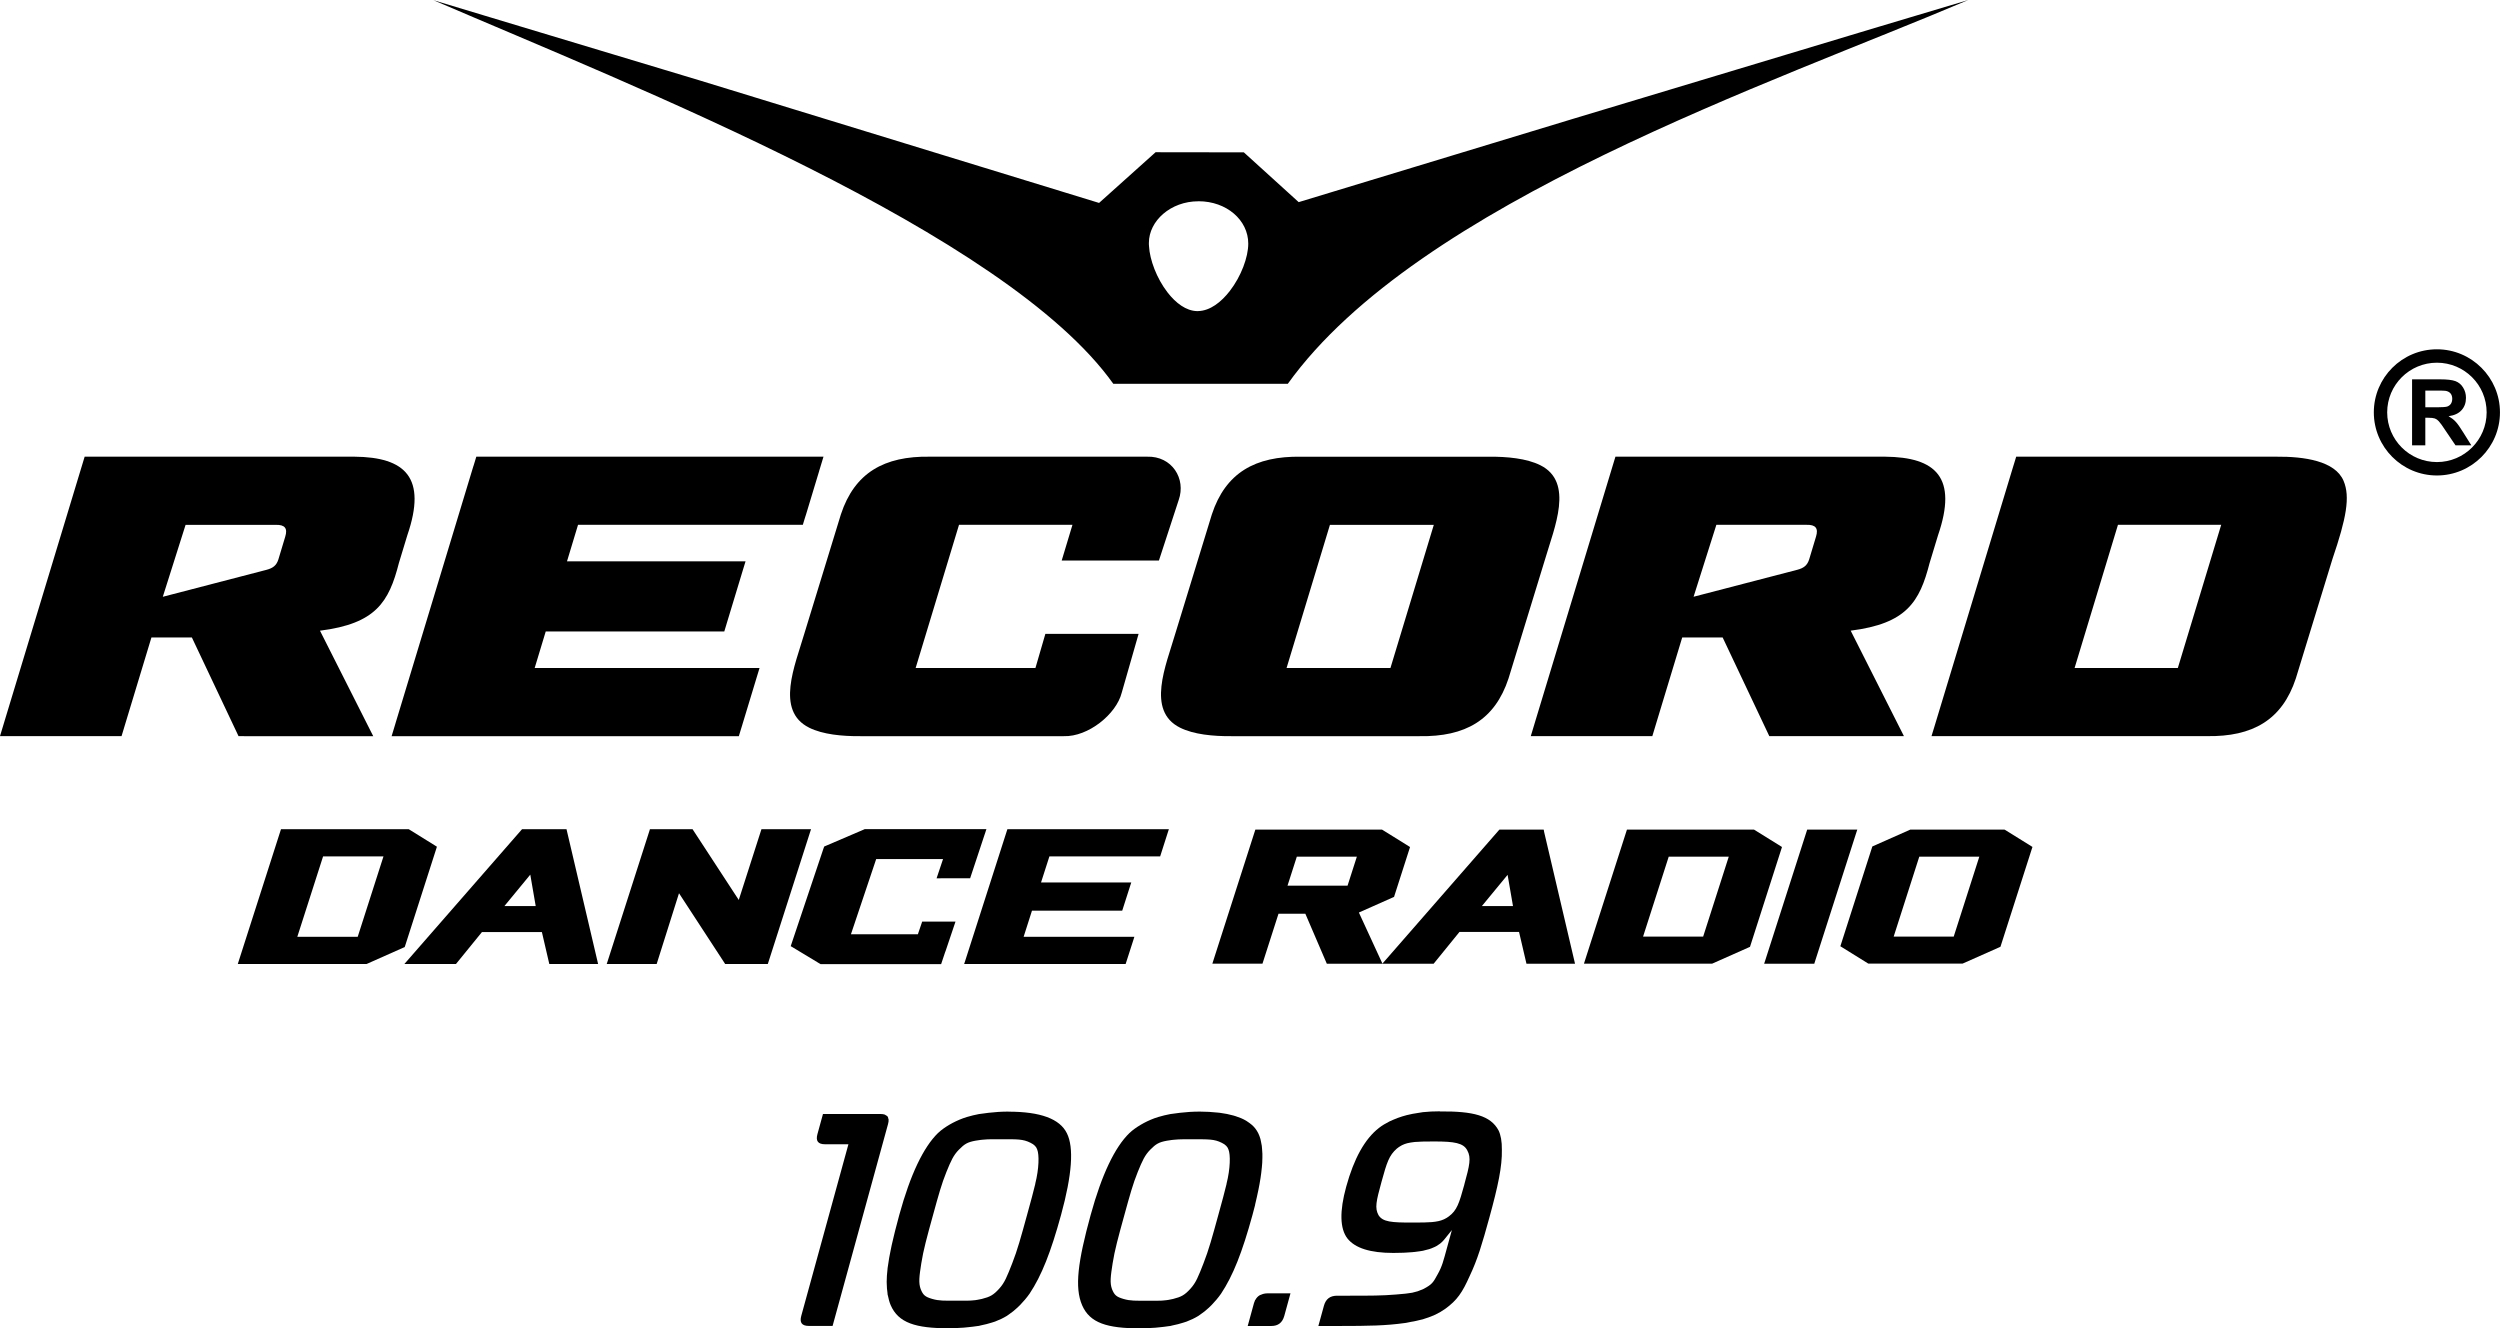 <?xml version="1.0" encoding="UTF-8"?> <svg xmlns="http://www.w3.org/2000/svg" id="Layer_2" viewBox="0 0 626.69 332.97"><g id="Layer_1-2" data-name="Layer_1"><g><path d="M316.01,324.58c-.09.04-.18.08-.27.13-.43.26-.78.64-1.04,1.12-.02.04-.06.05-.08.09-.11.22-.2.47-.28.74l-1.57,5.73h5.93c1.69,0,2.76-.82,3.24-2.53l1.55-5.65h-5.77c-.67,0-1.21.15-1.7.39Z"></path><path d="M222.76,280.68c0-.1-.06-.17-.08-.26-.04-.18-.06-.36-.15-.5,0,0-.02,0-.02-.02-.11-.15-.29-.25-.47-.34-.08-.04-.12-.11-.22-.15-.3-.11-.68-.16-1.13-.16h-14.39l-1.39,5.06c-.47,1.71.15,2.53,1.92,2.53h5.85l-11.82,43.01c-.47,1.71.15,2.53,1.92,2.53h5.93l13.9-50.6c.12-.42.16-.78.14-1.1Z"></path><path d="M314.62,302c.05-.18.08-.35.12-.53.12-.5.23-.99.34-1.47.14-.6.27-1.19.38-1.77.09-.46.18-.91.26-1.35.1-.55.19-1.09.27-1.61.06-.42.12-.83.17-1.23.06-.5.11-.99.16-1.46.03-.37.07-.74.09-1.09.03-.46.04-.9.04-1.33,0-.32.01-.64,0-.94-.01-.43-.04-.82-.08-1.21-.02-.26-.04-.54-.07-.78-.06-.41-.14-.78-.22-1.14-.04-.19-.07-.39-.12-.57-.15-.52-.33-1-.54-1.43-.22-.45-.49-.87-.8-1.27,0,0,0,0,0,0-.51-.64-1.18-1.18-1.93-1.67-.11-.07-.21-.15-.33-.22-.76-.45-1.64-.82-2.62-1.13-.19-.06-.38-.12-.57-.17-1.03-.29-2.16-.52-3.41-.68-.19-.02-.4-.04-.6-.06-1.35-.14-2.8-.24-4.4-.24-1.78,0-3.41.12-4.98.3-.4.05-.8.1-1.19.16-.4.06-.83.09-1.22.16-1.02.19-1.98.43-2.9.7-.05.01-.1.02-.15.04-1.3.4-2.46.91-3.56,1.49-.27.14-.53.29-.78.44-1.04.62-2.02,1.29-2.86,2.09-3.68,3.57-6.94,10.42-9.72,20.54-3.19,11.61-4.07,18.16-2.14,22.62,1.93,4.46,6.26,5.8,14.57,5.8,1.33-.02,2.57-.08,3.75-.16.38-.03.72-.08,1.09-.11.78-.08,1.55-.16,2.28-.28.13-.02.29-.03.42-.05.19-.03.34-.1.52-.13.96-.19,1.87-.42,2.73-.7.27-.09.55-.17.81-.26,1.03-.39,2.01-.85,2.93-1.41.17-.11.33-.24.5-.35.75-.5,1.48-1.08,2.17-1.73.23-.21.46-.43.68-.66.81-.84,1.61-1.76,2.37-2.84,3.02-4.54,5.33-10.42,7.88-19.72.24-.87.46-1.72.67-2.55ZM307.48,296.74c-.43,1.86-1.15,4.46-2.07,7.81-1.53,5.58-2.43,8.86-3.72,12.13-1.28,3.27-1.87,4.84-3.3,6.4-1.43,1.56-2.25,2.01-4.31,2.53-.41.1-.77.17-1.13.23-.18.03-.36.06-.54.08-.26.03-.53.06-.8.08-.17.01-.35.03-.53.04-.32.01-.66.02-1.02.02-.18,0-.33,0-.52,0-.54,0-1.12,0-1.81,0-3.08,0-4.33.07-6.11-.45-1.78-.52-2.27-.97-2.87-2.46-.57-1.56-.35-3.2.16-6.47.51-3.27,1.41-6.55,2.95-12.13,1.37-4.99,2.15-7.81,3.33-10.72,1.18-2.9,1.78-4.24,3.17-5.65,1.39-1.41,2.13-1.86,4.15-2.23.43-.08.81-.13,1.19-.18.15-.02.3-.04.45-.05.29-.03.58-.05.88-.07.15,0,.29-.02.44-.03.34-.01.7-.02,1.09-.03.14,0,.27,0,.42,0,.55,0,1.14,0,1.85,0,4.08,0,5.56-.07,7.45.89.95.45,1.48,1.04,1.68,1.71.5,1.26.48,4.69-.5,8.56Z"></path><path d="M360.96,278.58c-1.5,0-2.92.07-4.26.21-.09,0-.17.03-.25.04-.3.03-.58.1-.87.14-1.02.14-2,.33-2.92.56-.39.1-.76.21-1.13.32-.81.25-1.57.53-2.29.85-.31.13-.63.26-.92.41-.96.49-1.87,1.02-2.66,1.64-3.53,2.75-6.26,7.66-8.2,14.73-1.7,6.18-1.58,10.49.29,12.95,1.94,2.46,5.77,3.65,11.54,3.65.91,0,1.74-.02,2.52-.05.25,0,.48-.02.71-.04.52-.03,1.01-.06,1.48-.1.24-.02.47-.04.7-.07.43-.05.83-.1,1.21-.16.19-.03.39-.06.56-.09.07-.01.16-.02.24-.04.15-.03.27-.07.41-.11.4-.09.78-.18,1.13-.29.19-.06.38-.13.55-.19.3-.11.59-.24.86-.37.15-.08.31-.15.45-.23.26-.15.5-.31.72-.48.1-.08.21-.15.31-.23.3-.26.58-.53.83-.83l1.98-2.46-1.23,4.47c-.9,3.27-1.19,4.61-2.38,6.7-1.09,2.01-1.37,2.45-3.45,3.57-.32.15-.59.25-.88.36-.2.08-.41.17-.6.24-.28.09-.58.16-.87.23-.18.04-.35.1-.54.14-.37.07-.81.12-1.26.18-.16.02-.28.04-.45.06-.66.07-1.41.13-2.32.21-3.55.3-6.32.3-12.17.3h-2.62c-1.77,0-2.84.82-3.31,2.53l-1.39,5.06h5.23c7.46,0,11.72-.08,16.44-.74,1.07-.18,1.99-.36,2.85-.54.26-.06.51-.12.75-.18.31-.07.65-.14.94-.22.16-.04.28-.11.43-.15.66-.19,1.3-.43,1.89-.68.26-.11.56-.22.81-.34.82-.4,1.62-.86,2.47-1.45,2.98-2.16,4.28-4.09,6.1-8.18,1.99-4.17,3.13-8.04,4.95-14.66,2.19-7.96,3.23-12.87,3.14-17.04.03-2.08-.28-3.72-.83-4.84-1.98-3.72-6.37-4.84-14.7-4.76ZM367.07,296.96c-1.29,4.69-1.86,6.47-3.88,7.96-.35.27-.71.48-1.08.66-.08.04-.16.08-.24.11-.38.17-.77.3-1.21.4-.08.02-.16.03-.24.05-.42.09-.88.15-1.39.2-.08,0-.15.02-.23.02-.58.05-1.23.07-1.96.09-.16,0-.32,0-.48,0-.72.01-1.48.02-2.38.02-5.16,0-7.35-.15-8.42-1.86-.97-1.79-.6-3.42.77-8.41,1.33-4.84,1.88-6.55,3.81-8.26.36-.3.72-.54,1.1-.75.08-.05.17-.09.26-.14.38-.19.79-.34,1.24-.46.07-.02.16-.03.23-.05.42-.1.88-.17,1.38-.23.1-.01.19-.03.3-.04.57-.05,1.2-.08,1.91-.1.17,0,.35,0,.52-.01.76-.01,1.55-.02,2.49-.02,5,0,7.29.37,8.24,2.23,1.03,1.86.59,3.72-.74,8.56Z"></path><path d="M252.8,278.65c-1.78,0-3.41.12-4.98.3-.4.05-.8.1-1.19.16-.4.06-.83.09-1.22.16-1.02.19-1.98.43-2.9.7-.05.01-.1.02-.15.04-1.3.4-2.46.91-3.56,1.48-.27.14-.53.29-.79.44-1.04.62-2.02,1.29-2.86,2.08-3.67,3.57-6.94,10.42-9.72,20.54-.39,1.41-.74,2.73-1.05,3.99-.11.45-.2.85-.31,1.29-.19.78-.38,1.56-.54,2.29-.1.48-.18.91-.28,1.37-.13.63-.26,1.26-.36,1.85-.08.44-.13.84-.19,1.25-.06.43-.15.89-.2,1.29-.01.09,0,.15-.02.24-.13,1.15-.21,2.22-.21,3.2,0,.19.02.37.02.55.01.79.07,1.53.18,2.23.02.13.01.28.03.41.02.11.06.19.08.29.17.84.38,1.65.69,2.37,1.93,4.46,6.26,5.8,14.57,5.8,1.33-.02,2.57-.08,3.75-.16.38-.03.72-.08,1.09-.11.78-.08,1.55-.16,2.28-.28.13-.02.29-.03.42-.05.19-.03.34-.1.52-.13.96-.19,1.87-.42,2.74-.7.27-.09.55-.17.81-.26,1.03-.39,2.01-.85,2.93-1.41.17-.1.33-.24.5-.35.75-.5,1.48-1.09,2.17-1.74.23-.21.46-.43.68-.66.81-.84,1.61-1.76,2.37-2.84,3.02-4.54,5.33-10.42,7.88-19.72,2.76-10.05,3.26-16.89,1.47-20.46-1.77-3.65-6.67-5.43-14.67-5.43ZM259.53,296.74c-.43,1.86-1.15,4.46-2.07,7.81-1.53,5.58-2.43,8.86-3.72,12.13-1.29,3.27-1.87,4.84-3.3,6.4-1.43,1.56-2.24,2.01-4.31,2.53-.4.1-.75.16-1.11.22-.19.03-.38.07-.57.09-.25.03-.51.05-.77.07-.19.01-.37.03-.57.04-.3.01-.64.02-.98.02-.19,0-.35,0-.55,0-.54,0-1.11,0-1.81,0-3.08,0-4.33.07-6.11-.45-1.78-.52-2.27-.97-2.87-2.46-.57-1.56-.35-3.2.16-6.47.51-3.27,1.41-6.55,2.95-12.13,1.37-4.99,2.15-7.81,3.33-10.72,1.18-2.9,1.78-4.24,3.17-5.65,1.39-1.41,2.13-1.86,4.15-2.23.43-.08.81-.13,1.19-.18.15-.02.3-.04.45-.05.29-.03.58-.05.88-.07.15,0,.29-.02.45-.03.34-.01.7-.02,1.09-.03.14,0,.27,0,.42,0,.55,0,1.14,0,1.85,0,4.08,0,5.56-.07,7.45.89.95.45,1.48,1.04,1.68,1.71.5,1.26.48,4.69-.5,8.56Z"></path><path d="M446.71,212.33l-.36-.23-6.53-4.06-.14-.08h-31.84l-.14.43-10.41,32.45-.23.73h32.12l.12-.05,9.13-4.06.25-.11.09-.27,7.8-24.34.13-.42ZM426.94,234.78h-15.06l6.43-20.04h15.05l-6.42,20.04Z"></path><path d="M142.11,208.28l-.1-.42h-11.14l-.19.21-28.48,32.63-.83.95h12.93l.19-.23,6.32-7.77h15.03l1.76,7.58.1.42h12.23l-.17-.74-7.65-32.63ZM126.44,227.13l6.49-7.88,1.36,7.88h-7.84Z"></path><path d="M502.61,208.04l-.14-.08h-23.59l-.12.05-9.14,4.06-.26.11-.09.26-7.8,24.34-.14.42.36.22,6.53,4.06.14.08h23.59l.12-.05,9.14-4.06.25-.11.09-.27,7.8-24.34.14-.42-.36-.23-6.53-4.06ZM489.75,234.78h-15.05l6.42-20.04h15.05l-6.42,20.04Z"></path><path d="M101.54,237.14l7.85-24.47.13-.42-.36-.23-6.57-4.08-.14-.08h-32.01l-.14.43-10.46,32.63-.23.73h32.28l.12-.05,9.18-4.08.26-.11.08-.27ZM89.67,234.83h-15.14l6.46-20.15h15.14l-6.46,20.15Z"></path><polygon points="203.31 207.86 202.55 207.86 191.33 207.86 190.88 207.86 190.74 208.29 185.19 225.6 173.77 208.11 173.61 207.86 173.31 207.86 163.37 207.86 162.92 207.86 162.79 208.29 152.33 240.92 152.09 241.65 152.85 241.65 164.17 241.65 164.61 241.65 164.75 241.21 170.21 223.91 181.62 241.4 181.78 241.65 182.08 241.65 192.03 241.65 192.47 241.65 192.61 241.22 203.07 208.59 203.31 207.86"></polygon><polygon points="205.41 241.51 205.57 241.6 205.7 241.68 205.85 241.68 206.1 241.68 235.48 241.68 235.92 241.68 236.06 241.26 236.98 238.51 237 238.51 237.14 238.09 239.27 231.77 239.52 231.03 238.76 231.03 231.6 231.03 231.16 231.03 231.02 231.46 230.09 234.2 213.31 234.2 219.64 215.34 236.4 215.34 234.78 220.17 243.19 220.16 246.81 209.23 247.06 208.5 247.05 208.5 247.27 207.85 246.51 207.85 217.13 207.85 216.88 207.85 216.76 207.85 216.64 207.9 216.42 208 207.13 211.98 207.13 211.98 206.85 212.1 206.6 212.21 206.51 212.48 206.44 212.66 198.42 236.56 198.36 236.74 198.21 237.18 198.59 237.4 198.79 237.52 205.4 241.51 205.41 241.51"></polygon><path d="M387.06,208.38l-.1-.42h-11.09l-.19.21-28.33,32.46-.81.92-.38-.82-5.52-11.98,8.57-3.81.25-.11.08-.27,3.79-11.81.13-.42-.36-.23-6.53-4.06-.14-.08h-31.74l-.14.43-10.41,32.45-.23.73h12.56l.14-.43,3.88-12.09h6.73l5.24,12.2.14.33h26.78l.19-.23,6.28-7.73h14.94l1.76,7.54.1.42h12.17l-.17-.74-7.61-32.46ZM337.81,222.01h-15.06l2.33-7.26h15.05l-2.33,7.26ZM371.47,227.13l6.45-7.83,1.35,7.83h-7.79Z"></path><polygon points="465.58 207.96 464.82 207.96 453.46 207.96 453.02 207.96 452.88 208.39 442.47 240.85 442.23 241.58 442.99 241.58 454.35 241.58 454.8 241.58 454.93 241.15 465.34 208.69 465.58 207.96"></polygon><polygon points="290.37 214.68 290.82 214.68 290.96 214.25 292.77 208.59 293.01 207.86 292.25 207.86 252.97 207.86 252.53 207.86 252.39 208.29 241.93 240.92 241.69 241.65 242.45 241.65 281.73 241.65 282.17 241.65 282.31 241.22 284.13 235.56 284.36 234.83 283.6 234.83 256.6 234.83 258.69 228.29 280.87 228.29 281.31 228.29 281.45 227.86 283.34 221.95 283.58 221.22 282.82 221.22 260.96 221.22 263.06 214.68 290.37 214.68"></polygon><path d="M279.09,96.21h43.73C355.51,50.67,444.71,20.76,493.4,0l-22.1,6.61-1.38.41-62.38,18.79-12.56,3.78-69.43,21.08-13.75-12.48-22.12-.03-14.17,12.71-99.95-30.66-45.12-13.59L108.66.05c50.45,21.72,143.4,58.2,170.42,96.16ZM300.4,50.45h.06c3.5,0,6.6,1.18,8.82,3.07,2.26,1.92,3.63,4.59,3.63,7.55,0,3.39-1.77,8.17-4.6,11.84-2.19,2.85-4.97,4.98-7.91,5.07h-.07c-.09,0-.09.01-.11.01h-.14c-2.76-.06-5.34-2.02-7.4-4.68-2.73-3.52-4.47-8.19-4.65-11.6v-.03c-.01-.17-.03-.34-.03-.41,0-.08,0-.2,0-.38,0-5.53,5.47-10.43,12.39-10.43Z"></path><path d="M570.64,114.48h-65.23l-.47,1.55-.25.8h0l-19.41,64.09h0s-.24.8-.24.8l-.86,2.81h69.01c11.47.19,18.89-4.04,22.32-14.47l9.19-29.97c3.47-10.19,4.47-15.52,2.78-19.54-2.11-5.02-9.88-6.13-16.85-6.07ZM545.92,167.45h-25.87l10.87-35.89h25.88l-10.87,35.89Z"></path><path d="M295.81,182.41c3.43,1.71,8.31,2.17,12.85,2.13h23.34s23.83,0,23.83,0c11.47.19,18.89-4.04,22.32-14.47l9.19-29.97c2.28-7.82,7.3-19.24-1.22-23.48-3.43-1.71-8.31-2.17-12.85-2.13h-27.93s-19.24,0-19.24,0c-11.47-.19-18.89,4.04-22.32,14.47l-9.19,29.97c-2.28,7.82-7.3,19.24,1.22,23.48ZM333.38,131.57h13.78s12.26,0,12.26,0l-10.87,35.89h-18.89s-7.15,0-7.15,0l10.87-35.89Z"></path><polygon points="198.27 131.56 199.65 131.56 201.25 131.56 201.72 130.01 201.97 129.21 201.98 129.21 205.34 118.1 205.33 118.1 205.58 117.29 206.43 114.48 203.5 114.48 202.12 114.48 122.38 114.48 121.01 114.48 119.4 114.48 118.93 116.03 118.68 116.84 118.67 116.84 99.26 180.92 99.02 181.73 98.17 184.54 101.11 184.54 102.48 184.54 182.23 184.54 183.6 184.54 185.21 184.54 185.68 182.99 185.93 182.18 185.93 182.18 189.3 171.07 189.54 170.27 190.4 167.45 187.46 167.45 186.08 167.45 134.03 167.45 136.8 158.3 178.57 158.3 179.94 158.3 181.56 158.3 182.03 156.75 182.27 155.95 185.79 144.33 186.03 143.53 186.89 140.72 183.95 140.72 182.58 140.72 142.13 140.72 144.9 131.56 198.27 131.56"></polygon><path d="M483.71,141.12c.7-2.32,1.41-4.64,2.11-6.95,4.96-14.45-.49-19.58-13.26-19.69h-67.61c-6.73,22.13-13.43,44.29-20.13,66.44h0s-.24.8-.24.8l-.85,2.81h30.47l.47-1.55.24-.8h0l6.78-22.38h10.14l10.88,23.01h0s.22.46.22.46l.59,1.26h33.75c-4.45-8.81-8.9-17.62-13.35-26.44,14.01-1.76,17.29-7.19,19.79-16.98ZM455.22,134.56l-1.71,5.68c-.49,1.53-1.39,2.17-2.97,2.59l-26,6.76,5.71-18.03h22.61c2.24-.06,3.04.83,2.36,3Z"></path><path d="M61.19,184.54h32.37c-4.45-8.81-8.9-17.62-13.35-26.44,14.02-1.76,17.29-7.19,19.79-16.98.7-2.32,1.41-4.64,2.11-6.95,4.96-14.45-.49-19.58-13.26-19.69H21.22c-6.73,22.13-13.43,44.29-20.13,66.44h0s-.24.8-.24.8l-.85,2.81h30.47l.47-1.55.24-.8h0l6.78-22.38h10.14l10.88,23.01h0s.22.46.22.46l.59,1.26h1.38ZM40.81,149.6l5.71-18.03h22.61c2.25-.06,3.04.83,2.36,3l-1.71,5.68c-.49,1.53-1.39,2.17-2.97,2.59l-26,6.76Z"></path><path d="M202.83,182.41c3.43,1.71,8.31,2.17,12.85,2.13,19.72,0,27.56,0,47.29,0,0,0,0,0,0,0h3.7c6.12.19,13.15-5.51,14.51-10.86l4.24-14.79h-23.37l-2.49,8.56h-30.03l10.87-35.89h13.78s14.66,0,14.66,0l-2.7,8.96h24.37l4.96-15.18c1.89-5.35-1.69-11.05-7.92-10.86h-34.68s-19.76,0-19.76,0c-11.47-.19-18.89,4.04-22.32,14.47l-9.19,29.97c-2.28,7.82-7.3,19.24,1.22,23.48Z"></path><path d="M615.6,105.74c-.47-.53-1.08-.98-1.8-1.41,1.45-.2,2.55-.71,3.26-1.52.74-.81,1.1-1.84,1.1-3.08,0-.97-.25-1.84-.73-2.6-.46-.76-1.12-1.29-1.91-1.59-.81-.3-2.09-.45-3.86-.45h-7.01v16.54h3.32v-6.91h.69c.77,0,1.33.06,1.7.18.18.07.35.17.53.28.15.12.3.25.46.42.32.33.92,1.15,1.75,2.43l2.44,3.61h3.97l-2.03-3.24c-.79-1.28-1.42-2.18-1.88-2.66ZM610.88,102.1h-2.91v-4.19h2.91c1.18,0,1.89.02,2.13.06.56.08.97.3,1.27.64.29.34.44.8.44,1.35,0,.5-.12.91-.33,1.25-.22.33-.55.57-.93.7-.36.12-1.24.18-2.58.19Z"></path><path d="M610.88,87.56c-8.74,0-15.82,7.09-15.82,15.81s7.09,15.82,15.82,15.82c8.71,0,15.8-7.1,15.8-15.82s-7.1-15.81-15.8-15.81ZM610.88,115.83c-6.88,0-12.47-5.58-12.47-12.46,0-6.87,5.58-12.45,12.47-12.45s12.46,5.58,12.46,12.45-5.59,12.46-12.46,12.46Z"></path></g></g></svg> 